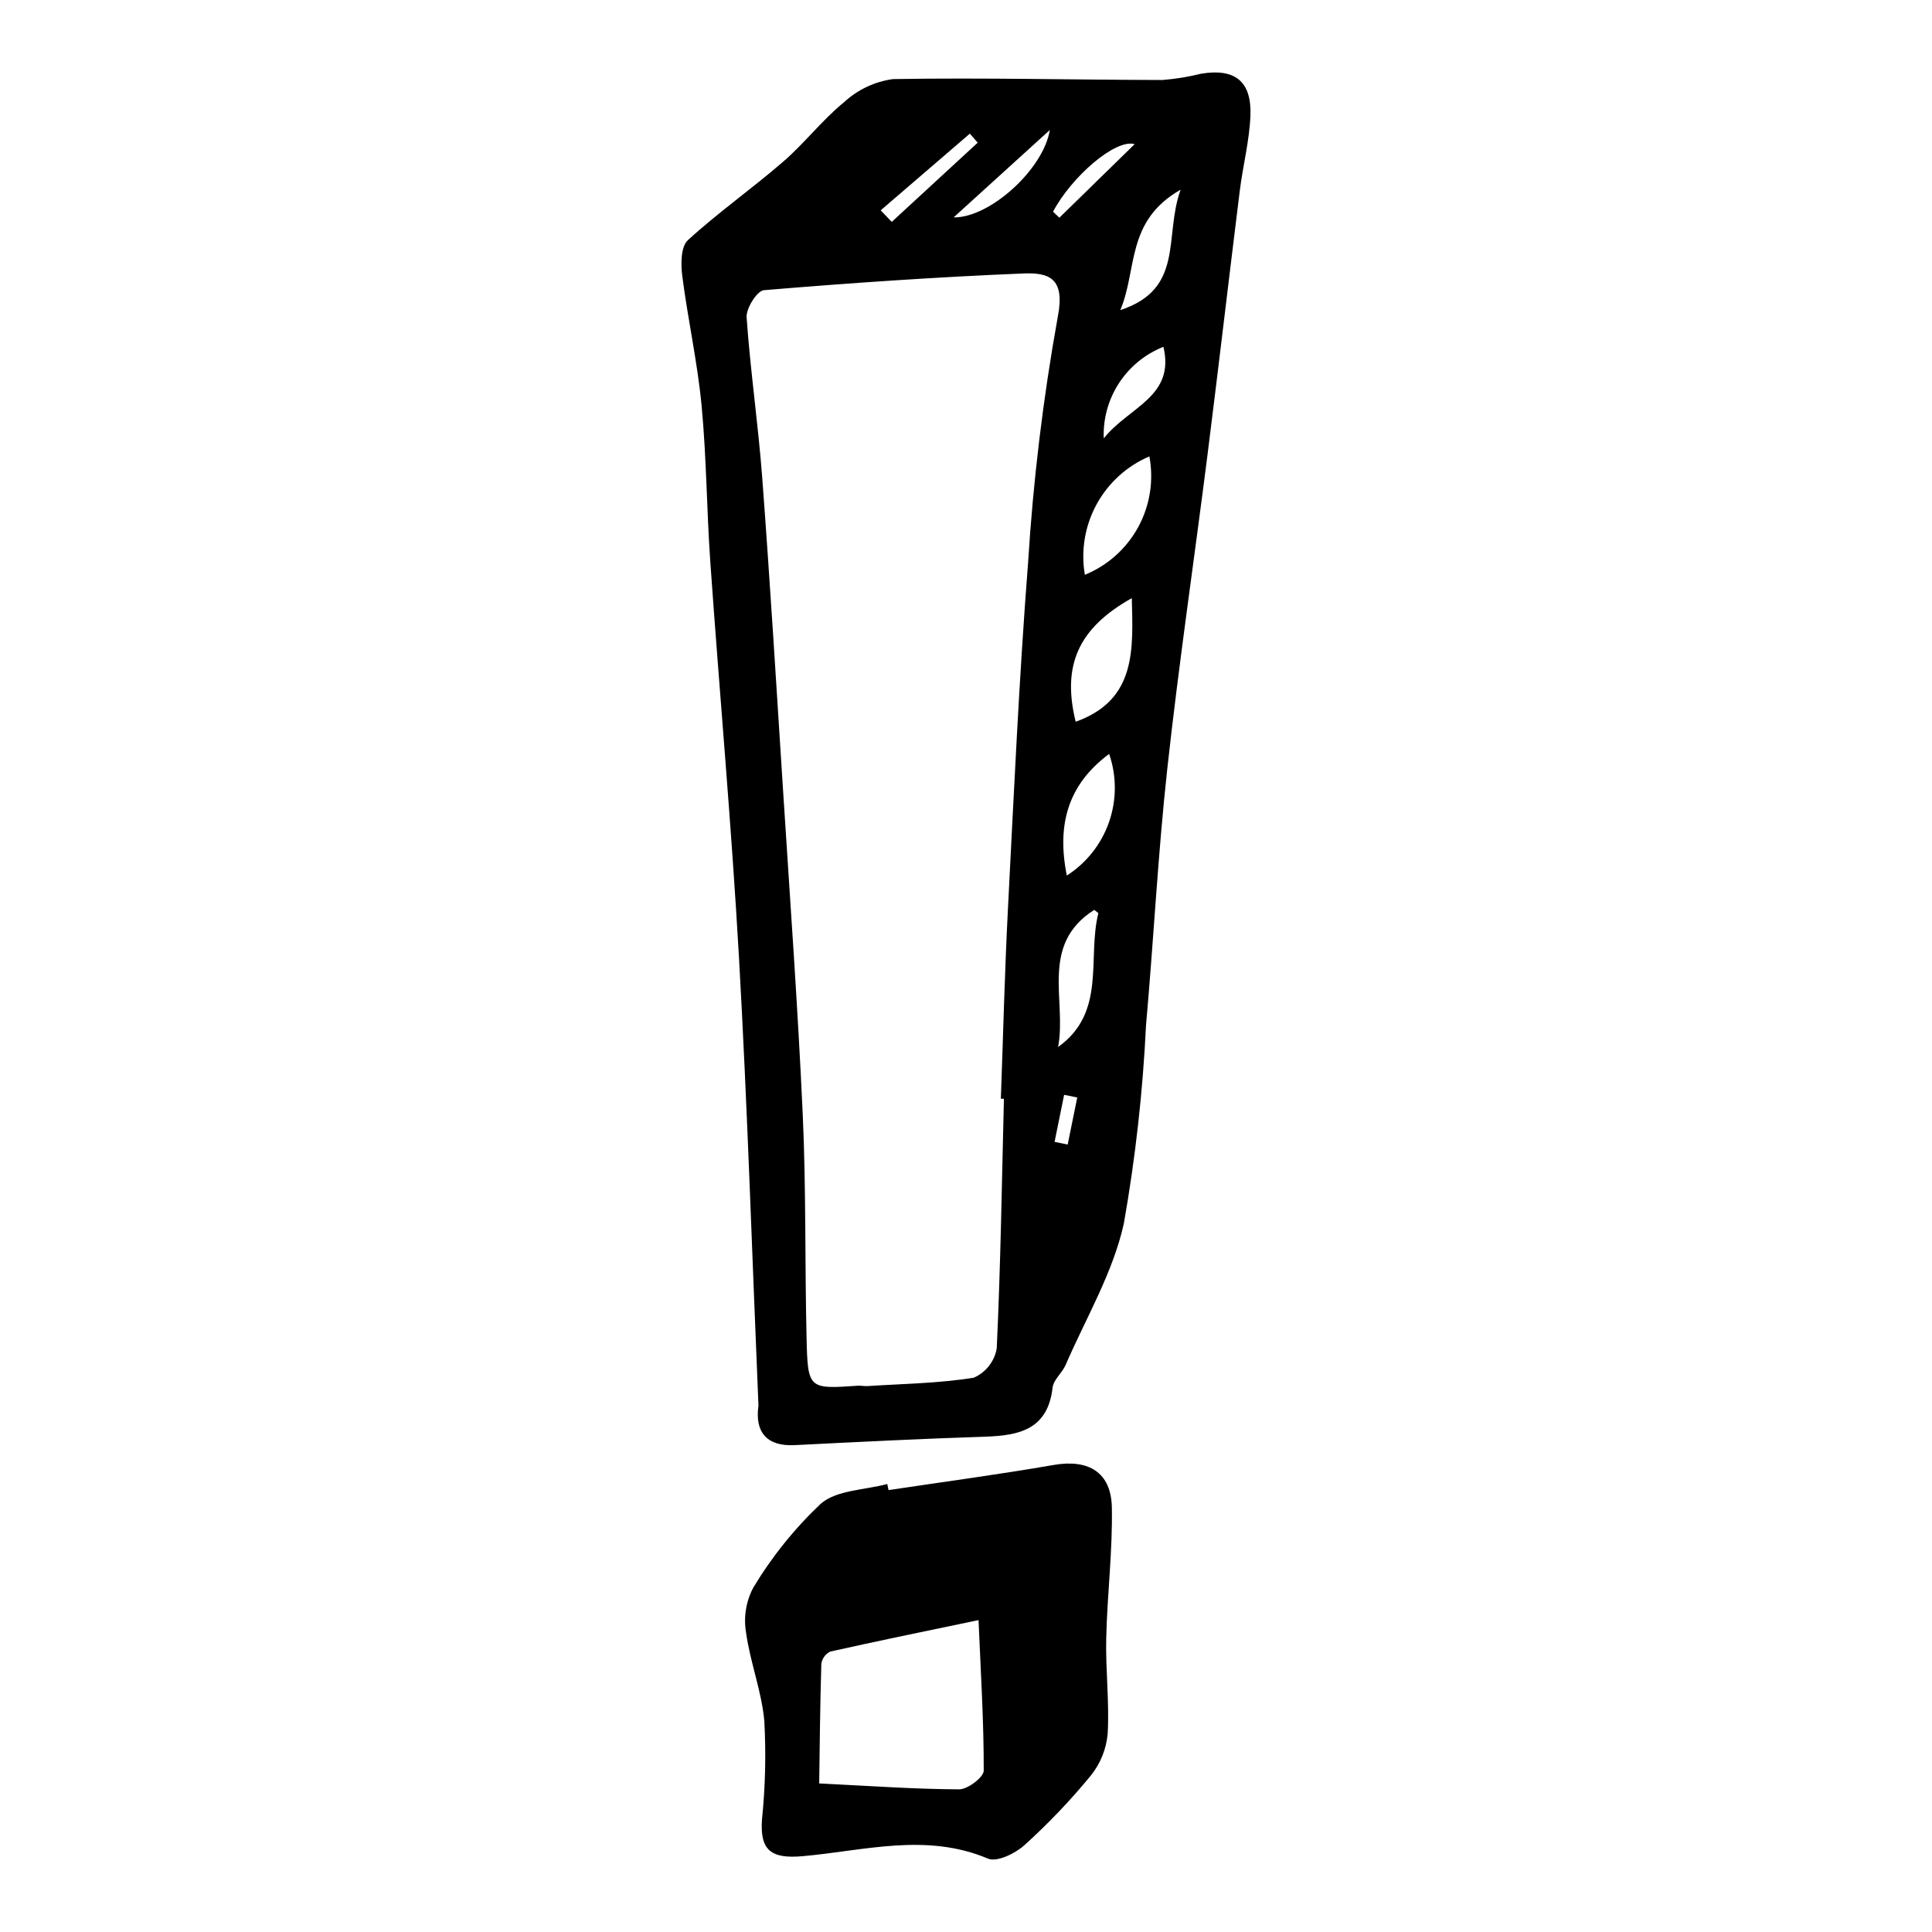 <?xml version="1.0" encoding="UTF-8"?>
<!-- Uploaded to: SVG Repo, www.svgrepo.com, Generator: SVG Repo Mixer Tools -->
<svg fill="#000000" width="800px" height="800px" version="1.1" viewBox="144 144 512 512" xmlns="http://www.w3.org/2000/svg">
 <g>
  <path d="m345 516.54c-1.676-39.539-2.922-79.098-5.152-118.61-1.977-34.984-5.137-69.898-7.598-104.86-0.977-13.875-1.008-27.824-2.328-41.66-1.098-11.512-3.656-22.879-5.125-34.363-0.398-3.102-0.363-7.699 1.492-9.398 8.051-7.367 17.055-13.684 25.312-20.844 5.664-4.91 10.309-11.027 16.109-15.742v0.004c3.59-3.316 8.113-5.449 12.957-6.109 23.797-0.398 47.609 0.195 71.418 0.242h-0.004c3.457-0.277 6.887-0.836 10.254-1.672 8.922-1.477 13.414 2.004 13.039 11.176-0.27 6.625-1.988 13.176-2.812 19.789-2.898 23.301-5.606 46.625-8.547 69.918-3.516 27.816-7.629 55.57-10.684 83.438-2.469 22.523-3.602 45.195-5.617 67.773h-0.004c-0.844 17.648-2.809 35.227-5.883 52.629-2.863 13.004-10.059 25.066-15.438 37.5-0.914 2.109-3.207 3.891-3.445 5.984-1.254 11.059-8.777 12.703-17.859 13-16.848 0.547-33.684 1.395-50.52 2.242-7.426 0.367-10.551-3.516-9.566-10.441zm65.047-81.352-0.809-0.027c0.613-16.82 1.016-33.656 1.883-50.465 1.57-30.445 2.949-60.914 5.309-91.305h0.004c1.352-21.941 3.984-43.781 7.887-65.414 2.039-10.344-2.406-11.773-9.105-11.504-22.953 0.934-45.887 2.519-68.781 4.43-1.797 0.148-4.742 4.812-4.574 7.203 0.984 14.191 3.074 28.309 4.137 42.496 2.09 27.871 3.793 55.773 5.574 83.672 1.812 28.367 3.871 56.727 5.164 85.117 0.898 19.676 0.547 39.406 1.008 59.109 0.32 13.645 0.512 13.633 13.57 12.73 0.863-0.059 1.75 0.152 2.613 0.094 9.398-0.609 18.883-0.723 28.141-2.219v-0.004c3.203-1.398 5.488-4.32 6.078-7.766 1.027-22.031 1.359-44.098 1.902-66.148zm19.02-99.922c16.266-5.793 15.176-19.453 14.871-32.754-14.113 7.918-18.566 17.746-14.871 32.754zm2.43-38.938c6.027-2.457 11.023-6.926 14.141-12.641 3.113-5.719 4.16-12.34 2.957-18.738-5.961 2.547-10.895 7.027-13.996 12.723-3.102 5.691-4.195 12.266-3.102 18.656zm-4.781 79.703c5.215-3.34 9.152-8.332 11.188-14.176 2.035-5.848 2.047-12.207 0.031-18.062-10.914 8.113-13.926 18.715-11.219 32.238zm8.363 9.957c-0.473-0.344-1.027-0.906-1.164-0.82-14.465 9.273-7.176 23.969-9.504 36.293 12.887-9.215 7.656-23.531 10.668-35.473zm21.793-191.71c-14.562 8.266-11.418 21.145-15.984 31.906 17.152-5.648 11.492-19.551 15.988-31.91zm-20.367 65.895c6.652-8.383 18.965-10.992 15.812-24.262-4.824 1.91-8.938 5.269-11.77 9.613-2.832 4.348-4.246 9.465-4.043 14.648zm-39.777-58.566c9.477 0.168 23.75-12.617 25.492-23.16-9.133 8.297-16.766 15.23-25.496 23.16zm-19.34-1.867 2.934 3.062c7.594-6.996 15.188-13.992 22.777-20.992l-2.078-2.394c-7.879 6.773-15.758 13.551-23.633 20.324zm45.68 0.367 1.684 1.582c6.551-6.402 13.098-12.805 19.941-19.488-5.062-1.492-16.77 8.664-21.625 17.906zm0.402 246.5 3.477 0.707 2.535-12.469-3.477-0.707c-0.844 4.152-1.691 8.309-2.535 12.465z"/>
  <path d="m379.48 538.89c14.602-2.191 29.246-4.144 43.793-6.664 9.125-1.582 15.203 1.883 15.379 11.25 0.219 11.559-1.23 23.141-1.492 34.723-0.191 8.391 0.859 16.824 0.391 25.184l-0.004-0.004c-0.336 4.047-1.871 7.902-4.402 11.078-5.418 6.613-11.324 12.809-17.668 18.539-2.434 2.203-7.285 4.559-9.648 3.559-16.402-6.934-32.809-2.09-49.094-0.648-8.277 0.73-11.391-1.422-10.801-9.715v-0.004c0.887-8.652 1.094-17.359 0.621-26.043-0.684-7.902-3.754-15.578-4.84-23.48-0.695-4.078-0.023-8.273 1.914-11.926 4.93-8.195 10.949-15.68 17.898-22.246 4.223-3.644 11.629-3.602 17.605-5.215zm23.84 34.457c-14.074 2.941-26.738 5.523-39.344 8.352v0.004c-1.27 0.645-2.137 1.875-2.316 3.289-0.336 11.168-0.43 22.344-0.566 31.637 13.152 0.645 25.121 1.512 37.094 1.566 2.266 0.012 6.504-3.211 6.508-4.953 0.039-12.797-0.77-25.598-1.375-39.895z"/>
 </g>
</svg>